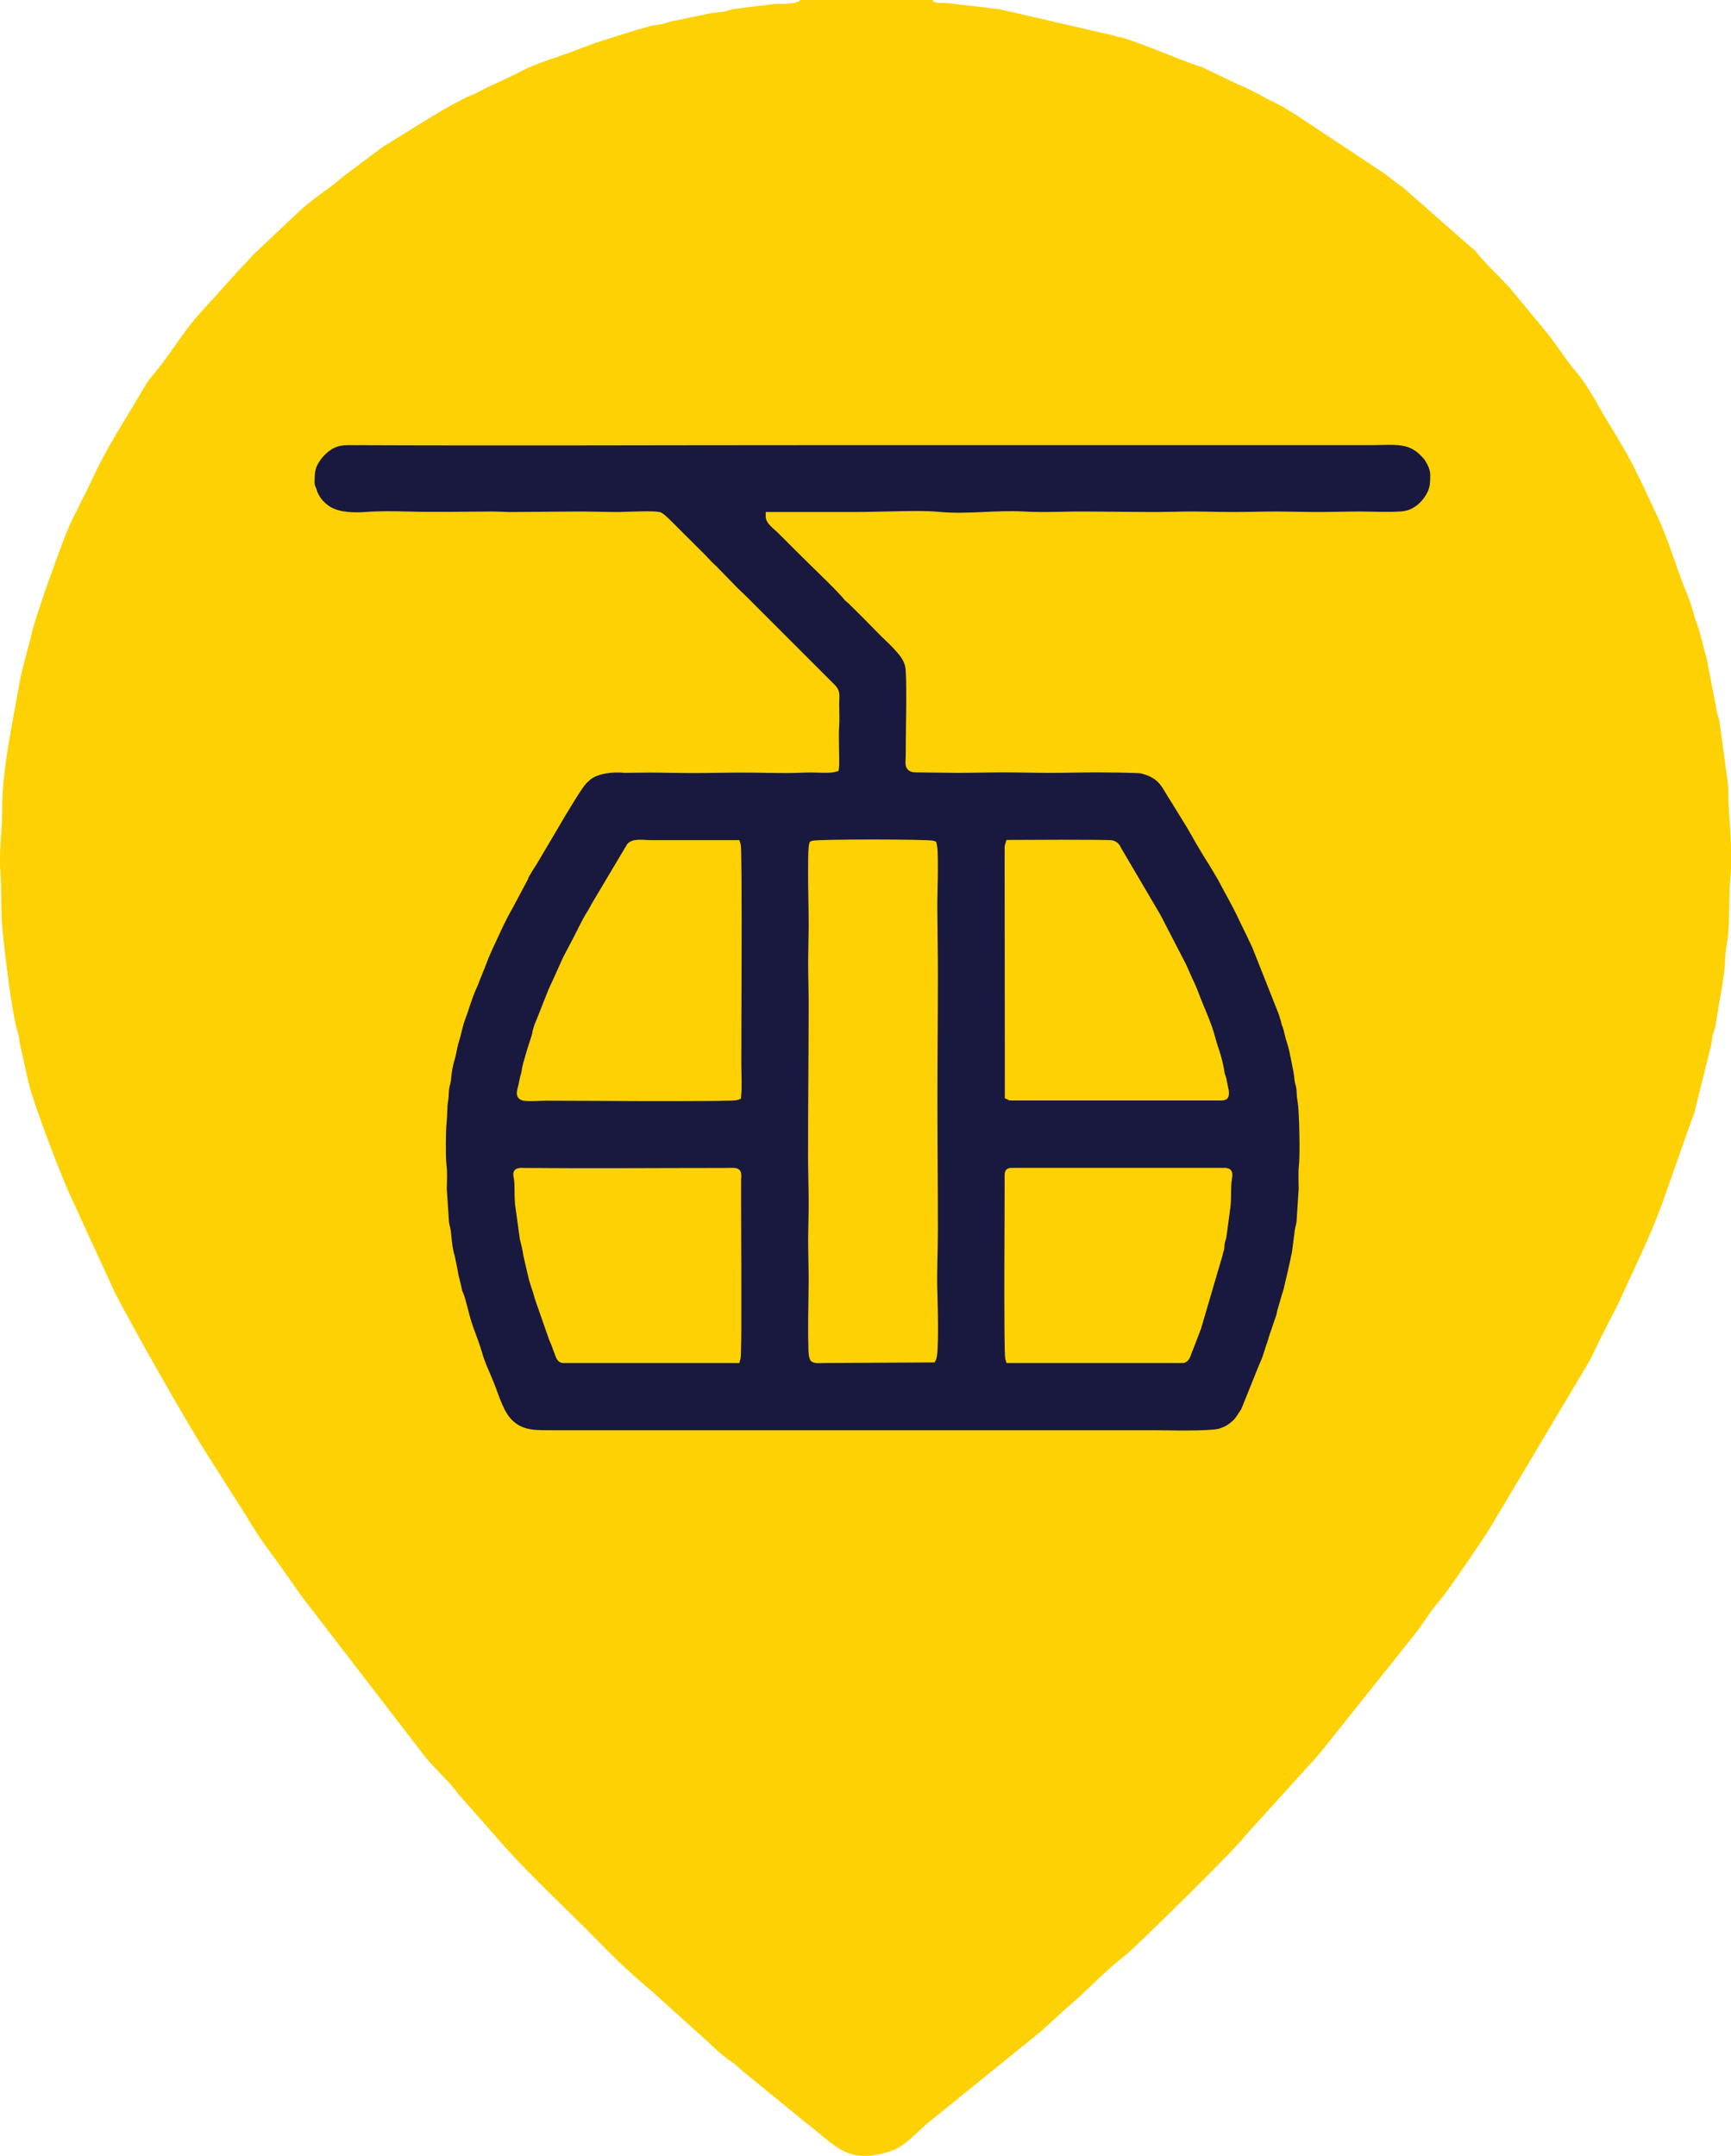 <?xml version="1.0" encoding="UTF-8"?> <!-- Creator: CorelDRAW 2019 (64-Bit) --> <svg xmlns="http://www.w3.org/2000/svg" xmlns:xlink="http://www.w3.org/1999/xlink" xmlns:xodm="http://www.corel.com/coreldraw/odm/2003" xml:space="preserve" width="145.136mm" height="180.726mm" style="shape-rendering:geometricPrecision; text-rendering:geometricPrecision; image-rendering:optimizeQuality; fill-rule:evenodd; clip-rule:evenodd" viewBox="0 0 178.14 221.83"> <defs> <style type="text/css"> <![CDATA[ .fil1 {fill:#19193F} .fil0 {fill:#FDD103} ]]> </style> </defs> <g id="Слой_x0020_1">  <path class="fil0" d="M95.94 0l-13.61 0c-0.23,0.5 -2.11,0.37 -2.65,0.41l-4.01 0.49c-0.59,0.09 -0.69,0.22 -1.28,0.31 -0.49,0.07 -0.86,0.08 -1.29,0.16l-3.86 0.8c-0.47,0.08 -0.69,0.22 -1.11,0.31 -0.48,0.1 -0.86,0.09 -1.35,0.24 -0.49,0.15 -0.62,0.19 -1.14,0.31l-3.64 1.15c-0.4,0.15 -0.65,0.18 -1.09,0.37 -0.38,0.17 -0.73,0.26 -1.16,0.43 -1.57,0.64 -4.2,1.42 -5.49,2.04 -0.34,0.16 -0.69,0.35 -1.06,0.53l-2.07 0.99c-0.81,0.34 -1.33,0.63 -2.06,1 -0.42,0.22 -0.52,0.23 -1,0.44 -0.28,0.12 -0.72,0.39 -1.05,0.55 -1.65,0.8 -5.94,3.57 -7.69,4.62l-3.49 2.62c-0.66,0.45 -1.09,0.9 -1.7,1.35 -1.18,0.86 -2.39,1.73 -3.48,2.74l-4.7 4.44c-0.39,0.47 -1.06,1.17 -1.52,1.65l-4.34 4.81c-1.4,1.66 -2.57,3.63 -3.95,5.32 -0.49,0.6 -0.87,1 -1.3,1.75 -2.31,3.98 -3.65,5.75 -5.53,9.83 -0.2,0.43 -0.3,0.63 -0.47,0.98 -0.15,0.32 -0.15,0.26 -0.28,0.52l-1.27 2.58c-0.61,1.16 -3.68,9.74 -4.02,11.35 -0.23,1.13 -0.99,3.54 -1.24,5 -0.74,4.26 -1.84,9.06 -1.82,13.37 0.01,1.79 -0.34,4.28 -0.19,6.09 0.15,1.99 0.04,3.99 0.21,5.93 0.2,2.23 0.98,8.87 1.58,10.72 0.16,0.51 0.13,0.66 0.23,1.22l0.87 3.89c0.42,1.96 3.45,9.97 4.53,12.17l4.38 9.53c1.6,3.15 7.53,13.63 9.43,16.54l4.17 6.56c0.65,1.17 1.73,2.74 2.49,3.74 0.08,0.11 0.21,0.29 0.28,0.38 0.02,0.02 0.04,0.05 0.06,0.07l2.8 3.96c0.17,0.24 0.48,0.62 0.69,0.9l12.04 15.64c0.97,1.2 2.24,2.28 3.2,3.55 0.2,0.26 0.13,0.2 0.36,0.44l3.66 4.15c3.04,3.58 7.37,7.51 10.68,10.91 1.84,1.89 3.52,3.46 5.49,5.11l5.64 5.09c0.8,0.76 1.6,1.5 2.52,2.12 0.42,0.28 0.47,0.38 0.86,0.73l6.78 5.54c2.98,2.23 4.14,4.35 8.63,2.9 1.67,-0.54 2.95,-2.25 4.29,-3.25l11.06 -8.95c1.11,-0.96 2.06,-1.91 3.2,-2.89 1.9,-1.62 3.65,-3.56 5.66,-5.08 0.79,-0.6 11.13,-10.7 12.27,-12.23l6.61 -7.3c0.52,-0.53 0.91,-1.02 1.42,-1.62l9.53 -11.94c0.83,-1.05 1.66,-2.48 2.59,-3.5 0.66,-0.73 4.55,-6.45 5.04,-7.27l10.34 -17.35c0.36,-0.7 0.66,-1.37 0.99,-2.05l2.06 -4.05c1.5,-3.35 3.19,-6.69 4.43,-10.14l3 -8.52c0.19,-0.57 0.24,-0.48 0.39,-1.2l1.53 -6.15c0.16,-0.51 0.15,-0.96 0.25,-1.36 0.1,-0.42 0.25,-0.68 0.31,-1.1 0.27,-2.14 0.9,-4.61 0.96,-6.71 0.03,-0.99 0.25,-1.73 0.33,-2.77 0.15,-1.9 0.04,-4.04 0.24,-5.97 0.15,-1.53 -0.02,-4.5 -0.14,-5.96 -0.08,-0.96 -0.08,-2 -0.12,-2.91 -0.03,-0.82 -0.25,-1.88 -0.35,-2.85l-0.54 -3.96c-0.09,-0.46 -0.25,-0.76 -0.31,-1.28l-1.01 -5.22c-0.34,-1.13 -0.58,-2.41 -0.98,-3.51 -0.36,-0.97 -0.54,-1.92 -0.95,-2.91 -1.15,-2.72 -1.91,-5.61 -3.15,-8.23 -1.02,-2.16 -2.41,-5.27 -3.62,-7.25 -0.38,-0.63 -0.71,-1.23 -1.14,-1.91 -1.19,-1.87 -2.15,-3.98 -3.59,-5.68 -0.97,-1.14 -1.73,-2.34 -2.65,-3.58l-4.13 -5.01c-0.45,-0.48 -0.96,-1.02 -1.49,-1.56 -0.5,-0.5 -1.05,-1.06 -1.49,-1.55 -0.5,-0.56 -0.5,-0.73 -1.1,-1.16l-6.98 -6.14c-0.76,-0.5 -1.03,-0.77 -1.74,-1.31l-9.31 -6.18c-0.68,-0.4 -1.16,-0.75 -1.93,-1.12 -1.33,-0.64 -2.67,-1.46 -4.06,-2.02l-3.6 -1.72c-0.15,-0.06 -0.43,-0.13 -0.6,-0.19 -1.68,-0.58 -6.57,-2.64 -7.82,-2.9 -0.33,-0.07 -0.32,-0.04 -0.64,-0.16l-11.84 -2.73 -5.54 -0.64c-0.54,-0.01 -1.07,0.11 -1.35,-0.31z"></path> <path class="fil1" d="M54.37 90.39l-1.66 3.12 -0.01 0.01c-0.52,0.88 -0.99,1.91 -1.43,2.85 -0.43,0.91 -0.88,1.87 -1.24,2.82 -0.11,0.29 -0.22,0.59 -0.34,0.87 -0.25,0.57 -0.44,1.16 -0.7,1.72 -0.46,1.01 -0.73,2.09 -1.13,3.13 -0.27,0.7 -0.39,1.52 -0.63,2.25 -0.21,0.64 -0.26,1.31 -0.47,1.95 -0.16,0.51 -0.31,1.37 -0.34,1.91 -0.02,0.39 -0.17,0.71 -0.21,1.07 -0.04,0.38 -0.02,0.74 -0.09,1.13 -0.13,0.75 -0.07,1.43 -0.15,2.17 -0.08,0.74 -0.08,1.56 -0.09,2.31 -0,0.7 -0.01,1.5 0.07,2.2 0.1,0.8 0.04,1.63 0.03,2.43l0.22 3.35c0.03,0.33 0.15,0.64 0.19,0.97 0.1,0.83 0.14,1.72 0.39,2.52l0.01 0.02 0.31 1.52 0 0.02c0.09,0.64 0.31,1.27 0.43,1.91 0.01,0.05 0.02,0.13 0.04,0.18 0.03,0.07 0.06,0.13 0.09,0.2 0.19,0.47 0.33,1.05 0.46,1.54 0.12,0.45 0.23,0.91 0.37,1.36 0.32,1.04 0.77,2.04 1.07,3.09 0.2,0.72 0.49,1.47 0.8,2.15l0.01 0.02 0.53 1.28c0.47,1.18 0.93,2.88 1.89,3.74 1,0.91 2.13,0.95 3.43,0.95l62.38 0c1.16,0 2.32,0.04 3.48,0.03 0.71,-0 1.43,-0.01 2.14,-0.05 0.34,-0.02 0.96,-0.05 1.28,-0.15 0.59,-0.2 0.86,-0.36 1.33,-0.77 0.32,-0.27 0.5,-0.61 0.73,-0.95 0.06,-0.09 0.13,-0.18 0.18,-0.27l1.71 -4.25c0.11,-0.29 0.24,-0.57 0.36,-0.85 0.24,-0.58 0.38,-1.2 0.61,-1.79 0.06,-0.15 0.08,-0.28 0.13,-0.44l0 -0.02 0.78 -2.29c0.06,-0.15 0.07,-0.28 0.1,-0.44l0 -0.01 0.54 -1.86 0.01 -0.02c0.09,-0.22 0.16,-0.54 0.21,-0.77 0.11,-0.45 0.22,-0.91 0.32,-1.36 0.16,-0.71 0.32,-1.42 0.46,-2.13l0.27 -2.12c0.04,-0.33 0.16,-0.64 0.19,-0.96l0.22 -3.36c-0,-0.78 -0.06,-1.6 0.02,-2.37 0.05,-0.43 0.05,-0.9 0.06,-1.34 0.01,-0.67 0.01,-1.33 -0.01,-2 -0.01,-0.67 -0.03,-1.34 -0.07,-2.01 -0.02,-0.42 -0.05,-0.91 -0.12,-1.32 -0.08,-0.41 -0.07,-0.79 -0.11,-1.2 -0.03,-0.33 -0.17,-0.64 -0.2,-0.99 -0.05,-0.61 -0.2,-1.29 -0.32,-1.89 -0.12,-0.58 -0.26,-1.38 -0.46,-1.94 -0.18,-0.5 -0.25,-0.99 -0.4,-1.49 -0.05,-0.15 -0.12,-0.26 -0.16,-0.44 -0.04,-0.17 -0.05,-0.26 -0.11,-0.42 -0.07,-0.18 -0.09,-0.33 -0.15,-0.51l-2.72 -6.86c-0.11,-0.27 -0.25,-0.52 -0.37,-0.78 -0.12,-0.27 -0.25,-0.55 -0.39,-0.82l-0.6 -1.23c-0.67,-1.46 -1.49,-2.85 -2.24,-4.28l-0.45 -0.76c-0.16,-0.24 -0.28,-0.49 -0.44,-0.73 -0.8,-1.23 -1.53,-2.53 -2.25,-3.79l-1.6 -2.6c-1.05,-1.54 -1.07,-2.41 -3.1,-2.97 -0.21,-0.04 -0.57,-0.04 -0.79,-0.05 -0.49,-0.02 -0.98,-0.03 -1.48,-0.04 -0.76,-0.01 -1.53,-0.02 -2.29,-0.02 -1.61,0 -3.23,0.05 -4.84,0.05 -1.59,-0 -3.18,-0.05 -4.77,-0.05 -1.59,0 -3.18,0.05 -4.78,0.05l-4.22 -0.05c-0.36,0 -0.72,-0.07 -0.94,-0.38 -0.26,-0.37 -0.14,-0.9 -0.14,-1.33 0,-1.36 0.02,-2.71 0.04,-4.07 0.01,-0.9 0.02,-1.8 0.01,-2.7 -0,-0.66 -0.01,-1.33 -0.05,-1.99 -0.06,-0.97 -0.57,-1.54 -1.19,-2.22 -0.56,-0.61 -1.19,-1.15 -1.76,-1.75 -0.01,-0.01 -0.02,-0.02 -0.03,-0.03l-1.33 -1.35c-0.22,-0.22 -0.44,-0.44 -0.65,-0.65l-0.81 -0.8 -0.01 -0.01c-0.02,-0.03 -0.05,-0.06 -0.07,-0.08 -0.01,-0.01 -0.02,-0.02 -0.02,-0.02 -0.05,-0.05 -0.12,-0.09 -0.17,-0.13 -0.07,-0.06 -0.12,-0.11 -0.19,-0.17 -0.01,-0.01 -0.03,-0.03 -0.05,-0.05 -0.01,-0.01 -0.02,-0.03 -0.04,-0.05l-0.21 -0.25c-0.77,-0.86 -1.65,-1.7 -2.48,-2.52 -0.75,-0.73 -1.5,-1.46 -2.24,-2.2l-1.87 -1.87c-0.43,-0.43 -1.29,-1.01 -1.29,-1.68l0 -0.49 9.2 0c1.34,0 2.68,-0.05 4.02,-0.07 1.52,-0.03 3.16,-0.08 4.67,0.06 2.88,0.27 5.79,-0.21 8.68,-0.04 2.16,0.12 4.32,-0.02 6.48,-0l6.5 0.05c1.43,0.01 2.86,-0.05 4.28,-0.05 1.45,-0 2.9,0.05 4.36,0.05 1.43,0 2.86,-0.05 4.29,-0.05 1.45,0 2.9,0.05 4.36,0.05 1.43,0 2.86,-0.05 4.29,-0.05 1.42,0 2.84,0.09 4.25,-0.01 1.03,-0.07 1.8,-0.61 2.39,-1.42 0.15,-0.21 0.25,-0.39 0.36,-0.62 0.27,-0.56 0.25,-1.11 0.26,-1.71 0,-0.52 -0.23,-0.98 -0.49,-1.42 -0.11,-0.19 -0.27,-0.37 -0.42,-0.52 -0.45,-0.47 -0.95,-0.81 -1.58,-0.99 -0.99,-0.27 -2.36,-0.14 -3.39,-0.14l-57.05 0c-16.14,0 -32.28,0.07 -48.41,-0 -1.16,-0.01 -1.85,0.36 -2.61,1.19 -0.25,0.27 -0.43,0.57 -0.6,0.89 -0.16,0.3 -0.25,0.79 -0.25,1.12 0,0.25 -0.05,0.7 0.02,0.93 0.04,0.14 0.12,0.25 0.16,0.42 0.2,0.75 0.8,1.43 1.46,1.82 0.97,0.57 2.47,0.59 3.57,0.51 1.43,-0.11 2.91,-0.09 4.34,-0.05 2.9,0.08 5.8,0.01 8.7,0 0.71,-0 1.43,0.06 2.14,0.05l6.5 -0.05c1.45,-0.01 2.91,0.05 4.36,0.05 0.82,0 3.87,-0.2 4.41,0.06 0.21,0.1 0.54,0.41 0.73,0.58l0.01 0.01 3.85 3.84 0.01 0.01c0.34,0.38 0.69,0.74 1.07,1.08l0.01 0.01 2.19 2.25c0.36,0.36 0.74,0.69 1.09,1.05l8.77 8.77c0.78,0.73 0.58,1.16 0.58,2.11 0,0.74 0.05,1.5 -0,2.24 -0.04,0.62 -0.03,1.28 -0.02,1.9 0.01,0.48 0.02,0.96 0.02,1.44 0,0.31 0.01,0.66 -0.02,0.97l-0.04 0.32 -0.31 0.09c-0.62,0.18 -1.82,0.07 -2.5,0.07 -0.81,-0 -1.61,0.06 -2.42,0.06 -1.59,-0 -3.18,-0.05 -4.77,-0.05 -1.61,0 -3.23,0.05 -4.84,0.05 -1.59,0 -3.18,-0.05 -4.76,-0.05l-2.44 0.03 -0.03 -0c-1.02,-0.12 -2.69,0.02 -3.5,0.71 -0.21,0.18 -0.36,0.32 -0.53,0.53 -0.2,0.24 -0.4,0.56 -0.58,0.83 -0.29,0.44 -0.57,0.89 -0.84,1.34 -0.45,0.73 -0.9,1.47 -1.33,2.23l-2.22 3.75 -0.01 0.01c-0.17,0.25 -0.32,0.51 -0.48,0.76 -0.15,0.23 -0.27,0.48 -0.41,0.72zm0.4 15.87c0.12,-0.51 0.21,-0.83 0.43,-1.31l1.23 -3.1c0.11,-0.27 0.24,-0.53 0.36,-0.79 0.24,-0.5 0.46,-1.02 0.69,-1.52 0.23,-0.49 0.43,-1.01 0.69,-1.47l0.58 -1.1c0.58,-1.05 1.08,-2.24 1.72,-3.23 0.14,-0.22 0.26,-0.45 0.38,-0.68l0.01 -0.02 3.69 -6.2 0.04 -0.04c0.54,-0.58 1.65,-0.36 2.36,-0.36 2.93,0 5.85,0 8.78,0l0.36 0 0.11 0.35c0.08,0.26 0.07,0.98 0.08,1.26 0.02,0.87 0.02,1.74 0.03,2.62 0.02,2.56 0.01,5.13 0.01,7.69 -0.01,3.71 -0.03,7.41 -0.03,11.12 0,1.08 0.09,2.2 -0.02,3.27l-0.03 0.3 -0.28 0.11c-0.23,0.09 -0.9,0.09 -1.16,0.09 -0.76,0.02 -1.53,0.03 -2.29,0.03 -2.24,0.02 -4.48,0.01 -6.72,0.01 -3.2,-0.01 -6.41,-0.04 -9.61,-0.04 -0.72,0 -1.6,0.1 -2.29,0 -0.23,-0.03 -0.43,-0.13 -0.57,-0.32 -0.2,-0.29 -0.14,-0.63 -0.06,-0.94 0.08,-0.31 0.16,-0.61 0.21,-0.93 0.05,-0.31 0.17,-0.57 0.21,-0.88 0.06,-0.49 0.26,-1.14 0.4,-1.62 0.14,-0.49 0.29,-0.99 0.45,-1.45l0.26 -0.83zm48.96 6.87c-0,-0 -0,-0 -0.01,-0l-0.31 -0.12 -0.02 -25.83c-0,-0.19 0.03,-0.25 0.08,-0.41l0.11 -0.35 0.36 0c1.74,0 3.48,-0.01 5.22,-0.02 1.16,-0 2.32,-0 3.48,0.01 0.4,0 0.81,0.01 1.21,0.02 0.19,0 0.47,0 0.65,0.04 0.29,0.06 0.53,0.22 0.7,0.46 0.13,0.18 0.19,0.38 0.31,0.55l0.01 0.01 3.91 6.65 2.58 4.99c0.33,0.67 0.59,1.37 0.93,2.04l0.01 0.02 0.34 0.81 0 0.01c0.58,1.58 1.34,3.08 1.77,4.72 0.12,0.45 0.26,0.89 0.41,1.33 0.26,0.78 0.43,1.51 0.56,2.32 0.03,0.2 0.13,0.37 0.17,0.57l0.26 1.27 0 0.02c0.07,0.65 -0.1,0.99 -0.82,0.99l-21.51 0c-0.17,0 -0.28,0 -0.42,-0.09zm-27.63 27.11l-18.2 0 -0.05 -0.01c-0.61,-0.12 -0.67,-0.75 -0.87,-1.2 -0.07,-0.15 -0.11,-0.29 -0.16,-0.44 -0.09,-0.24 -0.18,-0.47 -0.29,-0.7l-0.01 -0.02 -1.33 -3.8c-0.19,-0.5 -0.29,-1.03 -0.48,-1.52 -0.1,-0.26 -0.15,-0.53 -0.25,-0.79l-0.01 -0.03 -0.59 -2.53 -0 -0.02c-0.07,-0.52 -0.22,-1.13 -0.35,-1.64l-0.01 -0.03 -0.5 -3.62 -0 -0.01c-0.06,-0.67 -0.04,-1.35 -0.06,-2.02 -0.01,-0.25 -0.03,-0.47 -0.08,-0.72 -0.04,-0.25 -0.08,-0.48 0.08,-0.71 0.25,-0.34 0.77,-0.26 1.14,-0.26 6.8,0.06 13.6,0 20.4,0 0.31,0 0.63,-0.01 0.94,-0.01 0.27,0 0.54,0.04 0.72,0.26 0.21,0.27 0.14,0.62 0.13,0.93 -0.01,1.1 -0,2.21 0,3.31 0.01,1.94 0.01,3.88 0.02,5.81 0,2.07 0.01,4.14 -0,6.21 -0,0.71 -0.01,1.42 -0.03,2.13 -0.01,0.26 0,0.82 -0.07,1.06l-0.1 0.36zm50.47 -15.62l-0.35 2.6c-0.04,0.26 -0.11,0.41 -0.17,0.65 -0.05,0.2 -0.03,0.44 -0.07,0.66 -0.04,0.2 -0.13,0.4 -0.16,0.59l-0 0.03 -2.23 7.59 -0.86 2.24 -0.01 0.01c-0.23,0.49 -0.23,0.99 -0.82,1.22l-0.09 0.03 -18.22 0 -0.11 -0.34c-0.07,-0.23 -0.07,-0.84 -0.08,-1.09 -0.02,-0.73 -0.02,-1.46 -0.03,-2.19 -0.02,-2.14 -0.01,-4.28 -0.01,-6.41 0.01,-3.12 0.03,-6.23 0.03,-9.35 0,-0.44 0.24,-0.7 0.69,-0.7l21.92 0c0.27,0 0.53,0.04 0.7,0.27 0.24,0.32 0.06,0.86 0.03,1.25 -0.07,0.93 0.01,2.05 -0.17,2.95zm-43 -38.11c0.47,-0.18 12.06,-0.18 12.53,0l0.24 0.09 0.06 0.25c0.1,0.4 0.1,0.98 0.11,1.39 0.01,0.68 0.01,1.37 -0,2.06 -0.01,1.05 -0.06,2.12 -0.05,3.17 0.01,2.21 0.06,4.43 0.06,6.64 0,4.4 -0.05,8.81 -0.05,13.21 0,4.4 0.05,8.81 0.05,13.21 0,2.21 -0.13,4.42 -0.05,6.62 0.03,1.05 0.19,6.14 -0.15,6.77l-0.14 0.26 -11.38 0.06c-0.38,0 -0.98,0.08 -1.29,-0.16 -0.35,-0.27 -0.31,-1.29 -0.32,-1.69 -0.03,-0.91 -0.02,-1.82 -0.02,-2.72 0.01,-1.31 0.05,-2.63 0.05,-3.94 0,-1.36 -0.05,-2.72 -0.05,-4.08 0,-1.36 0.06,-2.72 0.05,-4.08 -0,-1.36 -0.05,-2.72 -0.06,-4.08 -0.01,-5.42 0.06,-10.84 0.06,-16.26 0,-1.36 -0.05,-2.72 -0.05,-4.08 0,-1.36 0.05,-2.72 0.05,-4.08 0,-1.34 -0.04,-2.68 -0.05,-4.02 -0.01,-0.86 -0.01,-1.73 0,-2.59 0.01,-0.44 -0,-1.18 0.1,-1.6l0.06 -0.25 0.24 -0.09z"></path> </g> </svg> 